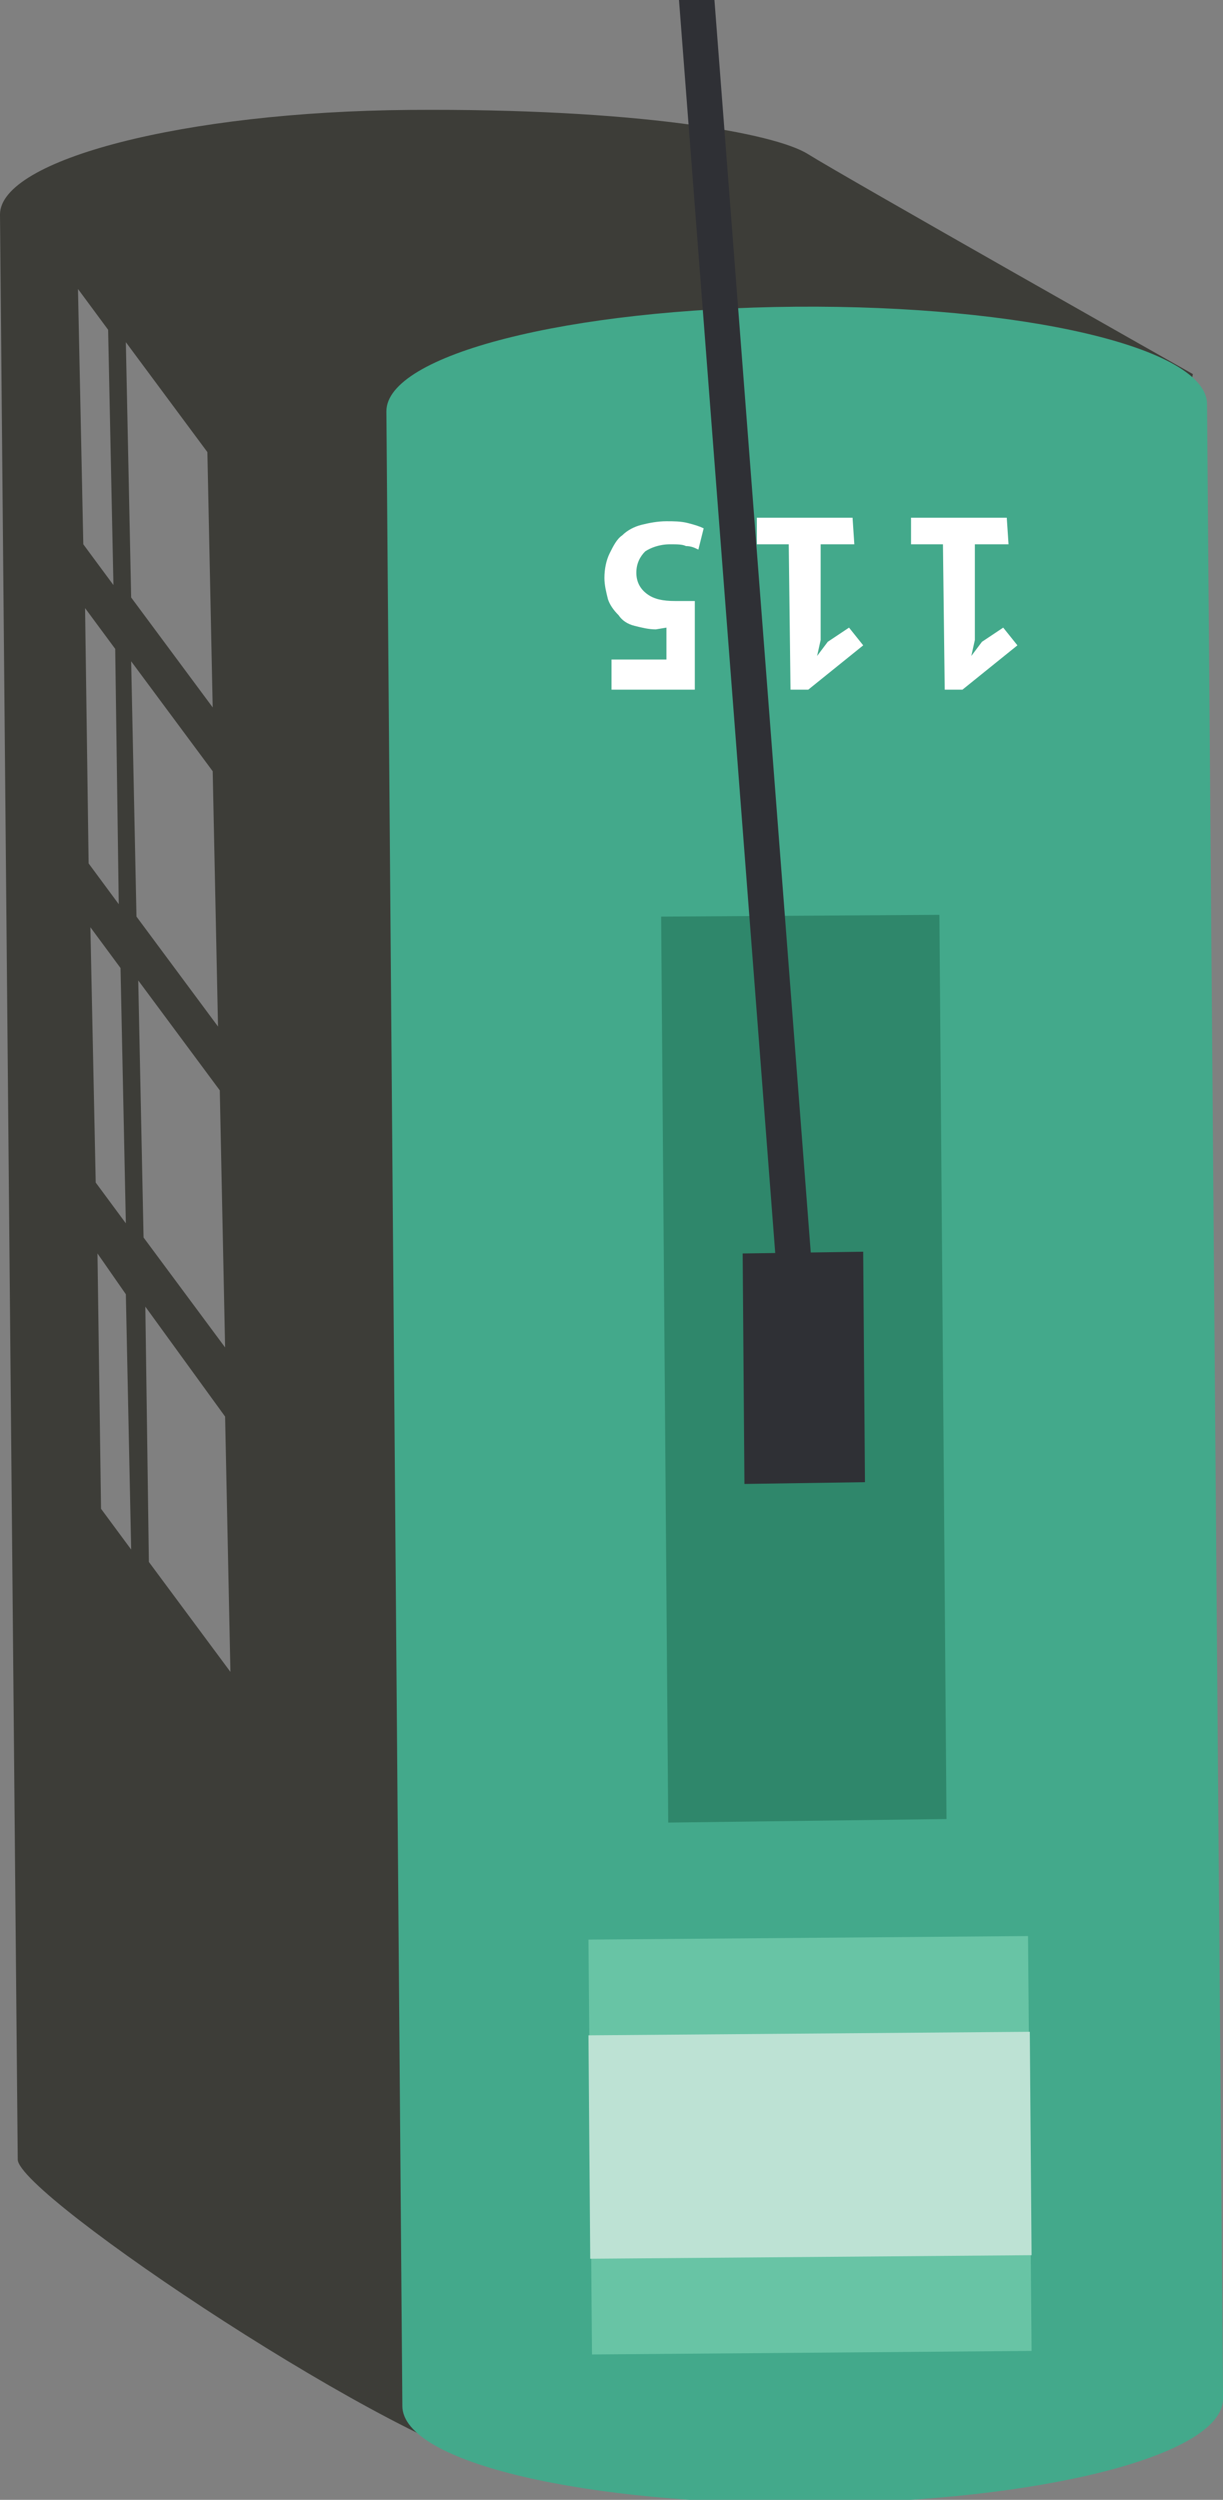 <svg version="1.1" id="Layer_1" xmlns="http://www.w3.org/2000/svg" xmlns:xlink="http://www.w3.org/1999/xlink" x="0px" y="0px"
	 width="69px" height="141px" viewBox="0 0 69 141" enable-background="new 0 0 69 141" xml:space="preserve">
<rect x="0" y="0" width="69" height="141" fill="#808080" stroke="none"/>
<g>
	<path fill="#3D3D38" d="M45.6,8.7C43.7,7.5,35.9,6.1,23.1,6.2C10.4,6.3,0,9,0,12.1l0,0l1,109.6l0,0v0.1c0,2,21.7,16.5,28,17.5
		c3.7,0.601,18.2-11.899,18.2-15.1V124.1l0,0l20.1-103C67.3,21.1,47.5,9.9,45.6,8.7z M5,48.7L4.8,34.3l1.7,2.3L6.7,51L5,48.7z
		 M12.7,79.9L13,94.3l-4.6-6.2L8.2,73.7L12.7,79.9z M7.1,73l0.3,14.4L5.7,85.1L5.5,70.7L7.1,73z M12.4,61.5L12.7,76l-4.6-6.2
		L7.8,55.3L12.4,61.5z M6.8,54.6L7.1,69l-1.7-2.3L5.1,52.3L6.8,54.6z M12,43.5l0.3,14.4l-4.6-6.2L7.4,37.3L12,43.5z M11.7,25.5
		L12,39.9l-4.6-6.2L7.1,19.3L11.7,25.5z M6.1,18.6L6.4,33l-1.7-2.3L4.4,16.3L6.1,18.6z"/>
	<g>
		<path fill="#43A98B" d="M69,135.2L68.1,22.8l0,0c0-3.2-10.399-5.6-23.199-5.5C32.1,17.4,21.8,20,21.8,23.2l0,0l0,0L22.7,135.6l0,0
			v0.101c0,3.2,10.4,5.6,23.2,5.5c12.8-0.101,23.1-2.7,23.1-5.9C69,135.2,69,135.2,69,135.2L69,135.2z"/>
		<polygon fill="#2F876B" points="53.4,102.6 37.7,102.8 37.3,51.7 53,51.6 		"/>
		<polygon fill="#2F3035" points="48.8,83.6 42,83.7 41.9,70.7 48.7,70.6 		"/>
		<g>
			<path fill="#FFFFFF" d="M56.9,30.7H55v5.4L54.8,37l0.601-0.8l1.199-0.8l0.801,1L54.3,38.9h-1l-0.1-8.2h-1.8v-1.5H56.8L56.9,30.7z
				"/>
			<path fill="#FFFFFF" d="M48.2,30.7h-1.9v5.4L46.1,37l0.601-0.8l1.2-0.8l0.8,1L45.6,38.9h-1l-0.1-8.2h-1.8v-1.5H48.1L48.2,30.7z"
				/>
			<path fill="#FFFFFF" d="M37.8,30.7c-0.6,0-1.1,0.2-1.399,0.4c-0.301,0.3-0.5,0.7-0.5,1.2s0.199,0.9,0.6,1.2s0.9,0.4,1.6,0.4H39.2
				v5h-4.7v-1.7h3.1v-1.8L37,35.5c-0.4,0-0.8-0.1-1.2-0.2c-0.399-0.1-0.7-0.3-0.9-0.6c-0.3-0.3-0.5-0.6-0.6-0.9
				c-0.1-0.4-0.2-0.8-0.2-1.2c0-0.5,0.1-1,0.3-1.4c0.2-0.4,0.4-0.8,0.7-1c0.301-0.3,0.7-0.5,1.101-0.6
				c0.399-0.1,0.899-0.2,1.399-0.2c0.4,0,0.801,0,1.2,0.1c0.4,0.1,0.7,0.2,0.9,0.3L39.4,31c-0.2-0.1-0.4-0.2-0.7-0.2
				C38.5,30.7,38.2,30.7,37.8,30.7z"/>
		</g>
		<polygon fill="#2F3035" points="38.3,-0.1 40.3,-0.1 46.4,79.2 44.4,79.3 		"/>
		<polygon fill="#68C4A5" points="58.2,132.6 33.4,132.8 33.2,109.4 58,109.2 		"/>
		<polygon fill="#BDE2D4" points="58.2,127.2 33.3,127.4 33.2,114.8 58.1,114.6 		"/>
	</g>
</g>
</svg>
